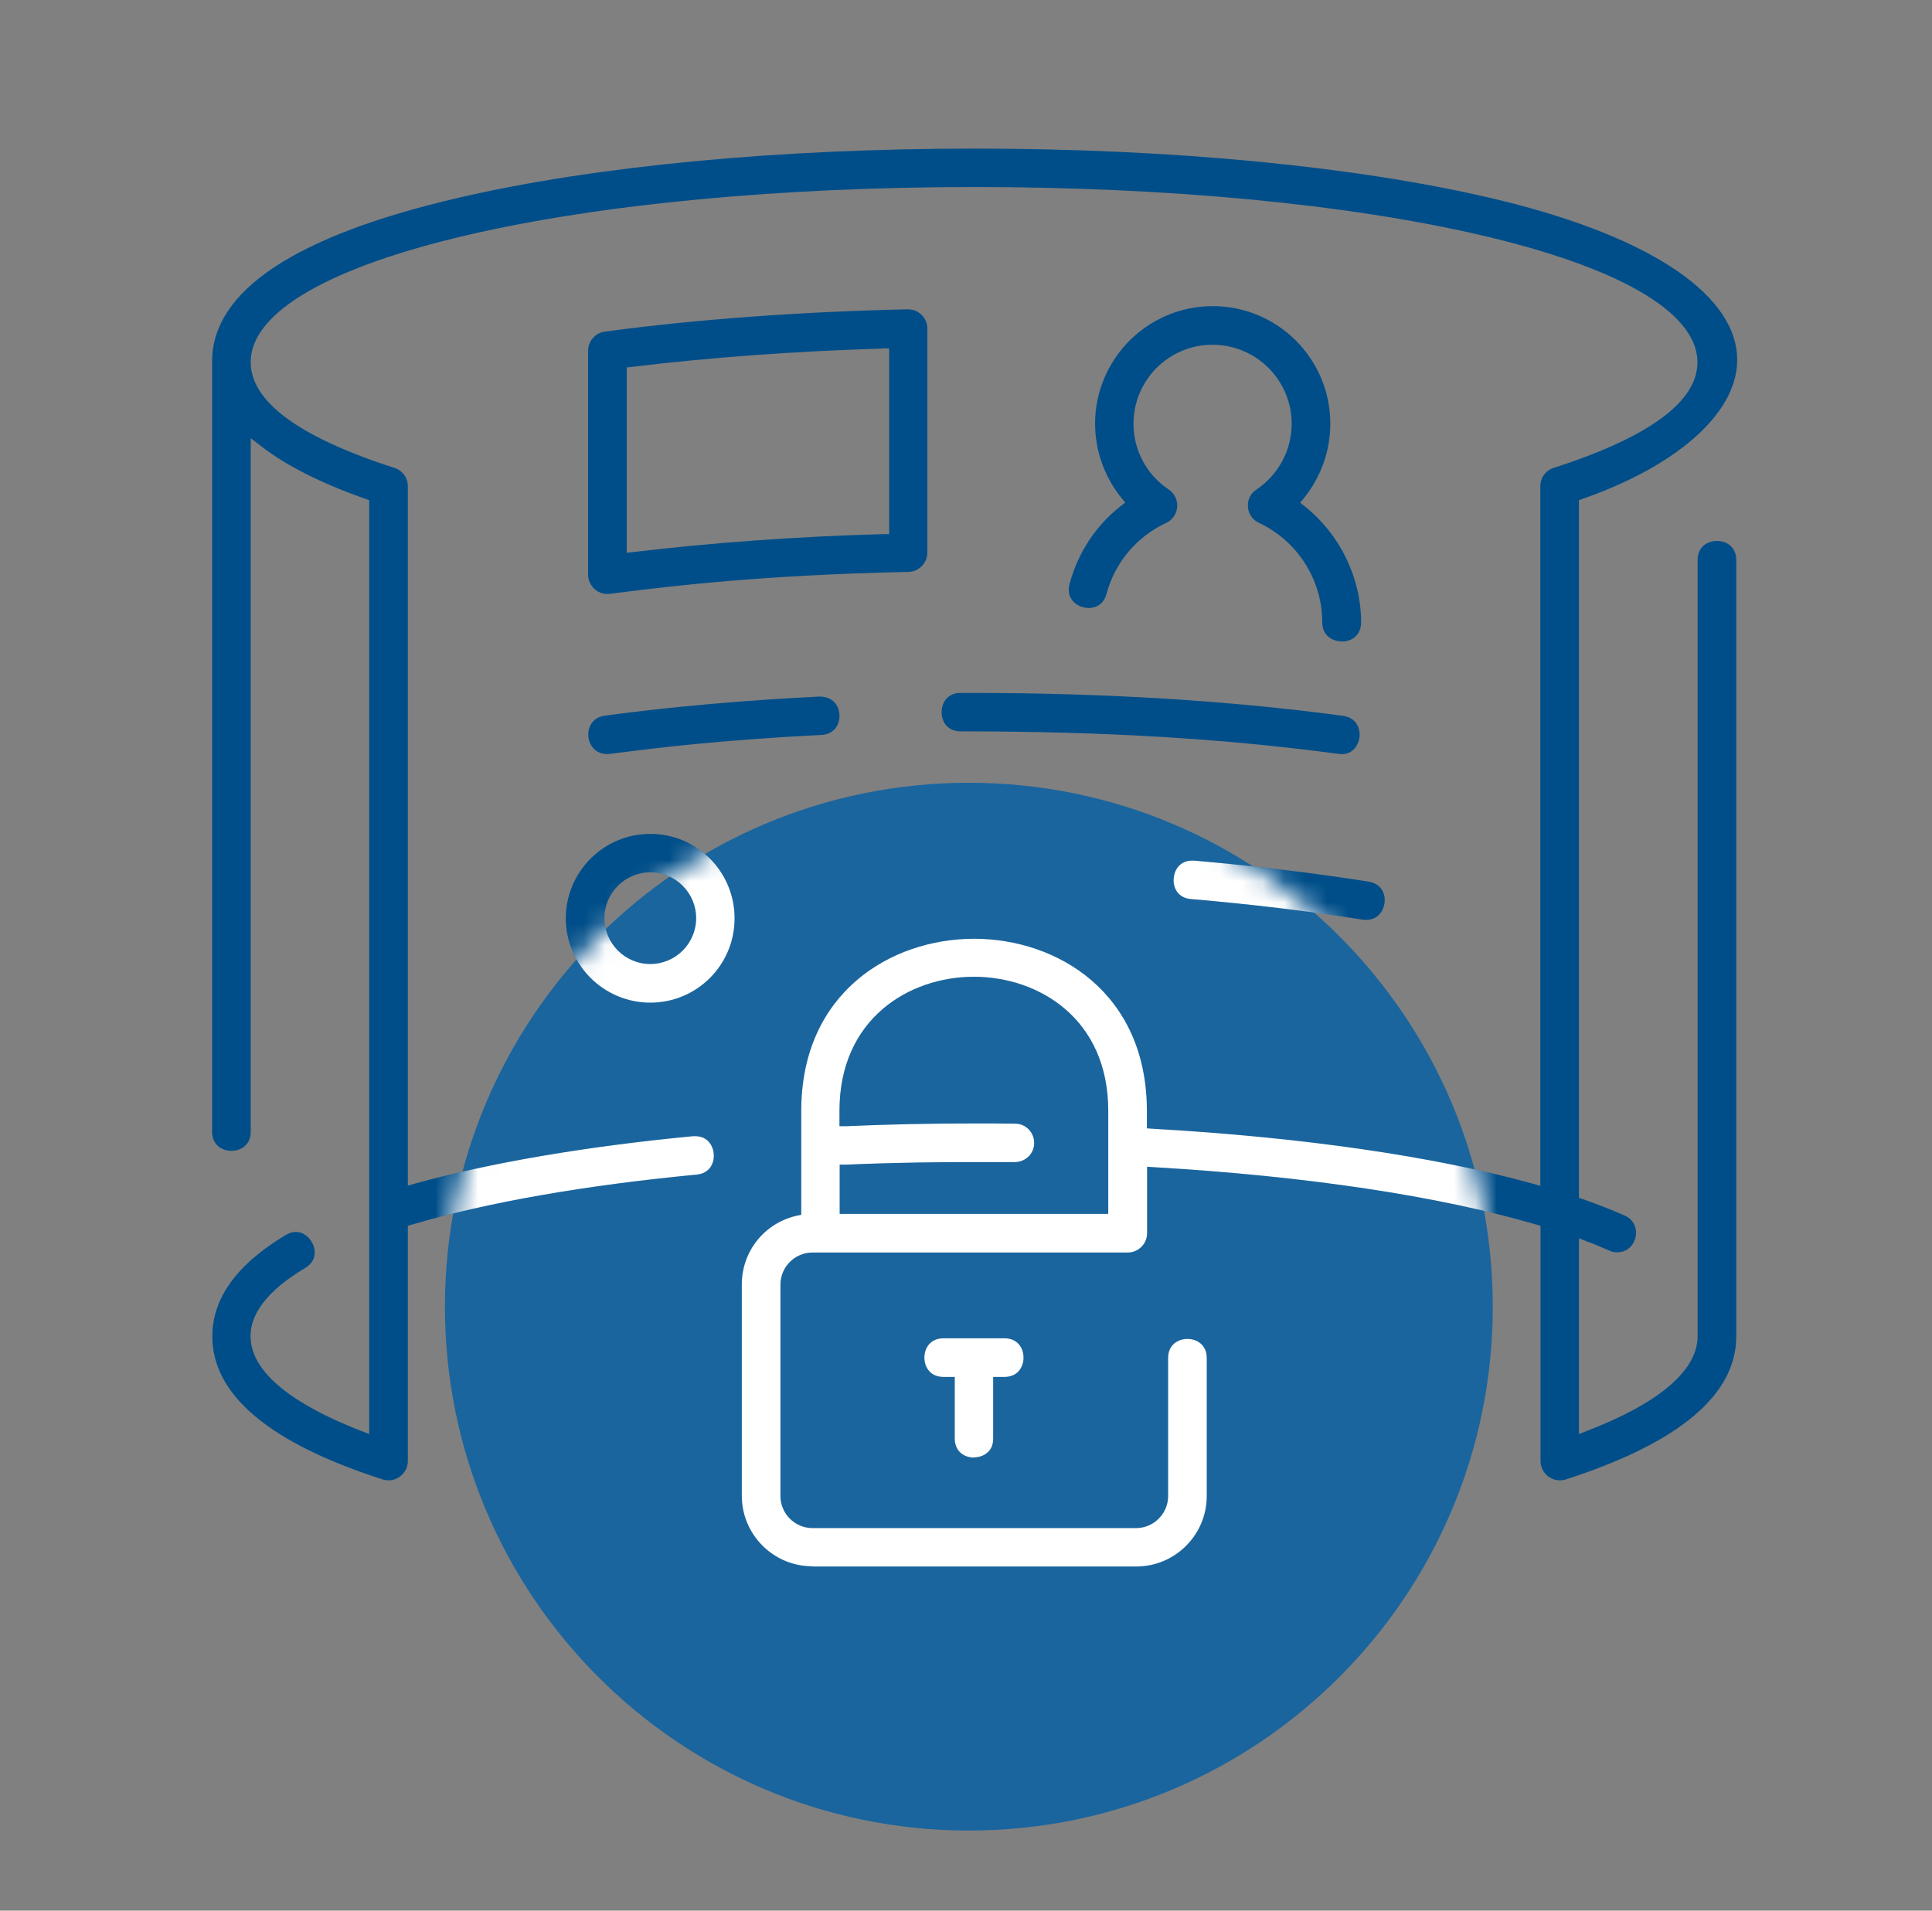 <svg xmlns="http://www.w3.org/2000/svg" width="91" height="90" viewBox="0 0 91 90" fill="none"><rect x="0" y="0" width="91" height="90" fill="#808080" stroke="none"/><path d="M45.635 86.227C59.264 86.227 70.312 75.178 70.312 61.549C70.312 47.92 59.264 36.872 45.635 36.872C32.006 36.872 20.957 47.92 20.957 61.549C20.957 75.178 32.006 86.227 45.635 86.227Z" fill="#1A659E"></path><path d="M38.26 73.78C36.43 73.78 34.94 72.29 34.94 70.46V60.5C34.94 58.95 36 57.62 37.51 57.27L37.74 57.22V52.33C37.74 46.76 41.96 44.22 45.88 44.22C49.8 44.22 54.02 46.76 54.02 52.33V53.15L54.3 53.17C61.35 53.57 67.54 54.47 72.17 55.75L72.55 55.86V22.9C72.55 22.51 72.8 22.16 73.18 22.04C77.75 20.57 80.03 18.86 79.95 16.97C79.85 14.67 76.22 12.58 69.72 11.07C63.43 9.61 54.97 8.81 45.88 8.81C36.79 8.81 28.32 9.61 22.03 11.07C15.54 12.58 11.91 14.67 11.81 16.96C11.73 18.86 14.01 20.57 18.58 22.04C18.96 22.16 19.21 22.51 19.21 22.9V55.85L19.59 55.74C23.11 54.77 27.62 54 32.64 53.52C32.68 53.52 32.71 53.52 32.75 53.52C33.32 53.52 33.6 53.96 33.62 54.39C33.64 54.78 33.44 55.27 32.81 55.33C27.56 55.83 22.93 56.64 19.42 57.68L19.21 57.74V68.82C19.21 69.32 18.8 69.73 18.31 69.73C18.22 69.73 18.12 69.72 18.03 69.69C12.7 67.98 10 65.71 10 62.95C10 61.15 11.16 59.55 13.45 58.18C13.61 58.08 13.77 58.03 13.93 58.03C14.36 58.03 14.69 58.39 14.79 58.75C14.84 58.94 14.91 59.41 14.37 59.73C12.58 60.8 11.71 61.94 11.81 63.12C11.97 65.06 14.71 66.51 16.98 67.39L17.39 67.55V23.56L17.19 23.49C15.12 22.76 13.47 21.93 12.29 21.01L11.81 20.64V53.31C11.81 53.93 11.35 54.21 10.9 54.21C10.45 54.21 9.99 53.93 9.99 53.31V17.03C9.99 13.7 13.9 11.1 21.62 9.31C28.05 7.82 36.66 7 45.89 7C55.12 7 63.72 7.82 70.14 9.31C77.39 10.99 81.65 13.71 81.82 16.77C81.96 19.3 79.18 21.87 74.57 23.49L74.37 23.56V56.42L74.57 56.49C75.28 56.74 75.94 57 76.53 57.26C77.02 57.48 77.11 57.94 77.04 58.27C76.97 58.6 76.7 58.99 76.16 58.99C75.98 58.99 75.93 58.97 75.59 58.82C75.41 58.74 75.16 58.63 74.78 58.49L74.37 58.33V67.55L74.78 67.39C78.17 66.08 79.96 64.54 79.96 62.94V26.38C79.96 25.76 80.42 25.48 80.87 25.48C81.32 25.48 81.78 25.76 81.78 26.38V62.95C81.78 65.71 79.08 67.97 73.75 69.69C73.66 69.72 73.56 69.73 73.47 69.73C72.97 69.73 72.56 69.32 72.56 68.82V57.74L72.35 57.68C67.77 56.34 61.55 55.4 54.35 54.98L54.03 54.96V58.09C54.03 58.59 53.62 59 53.12 59H38.27C37.44 59 36.76 59.68 36.76 60.51V70.47C36.76 71.3 37.44 71.98 38.27 71.98H53.51C54.34 71.98 55.02 71.3 55.02 70.47V63.97C55.02 63.35 55.48 63.07 55.93 63.07C56.38 63.07 56.84 63.35 56.84 63.97V70.47C56.84 72.3 55.35 73.79 53.52 73.79H38.28L38.26 73.78ZM45.62 54.74C44.39 54.74 42.45 54.75 39.84 54.86H39.55V57.18H52.2V52.32C52.2 47.98 48.92 46.01 45.87 46.01C42.82 46.01 39.54 47.99 39.54 52.32V53.05H39.85C41.84 52.96 43.88 52.92 45.89 52.92C46.53 52.92 47.18 52.92 47.82 52.93C48.32 52.93 48.72 53.35 48.71 53.85C48.71 54.34 48.3 54.74 47.8 54.74H45.6H45.62Z" fill="#004E89"></path><path d="M28.61 27.98C28.11 27.98 27.7 27.57 27.7 27.07V16.52C27.7 16.07 28.04 15.68 28.49 15.62C32.8 15.04 37.74 14.68 42.76 14.57C43.28 14.57 43.68 14.98 43.68 15.48V26.03C43.68 26.52 43.28 26.93 42.79 26.94C35.88 27.08 31.38 27.64 29.46 27.88C28.99 27.94 28.7 27.98 28.59 27.98H28.61ZM41.57 16.42C37.46 16.54 33.39 16.84 29.78 17.28L29.52 17.31V26.04L29.86 26C33.46 25.57 37.52 25.27 41.59 25.16H41.88V16.41H41.57V16.42Z" fill="#004E89"></path><path d="M63.19 30.21C62.74 30.21 62.28 29.93 62.28 29.31C62.28 27.31 61.11 25.48 59.3 24.63C59 24.49 58.8 24.21 58.78 23.88C58.75 23.55 58.9 23.24 59.18 23.06C60.22 22.36 60.84 21.2 60.84 19.96C60.84 17.91 59.17 16.24 57.11 16.24C55.05 16.24 53.39 17.91 53.39 19.96C53.39 21.21 54.01 22.37 55.05 23.06C55.32 23.24 55.47 23.55 55.45 23.88C55.42 24.21 55.23 24.49 54.93 24.63C53.54 25.28 52.52 26.49 52.12 27.97C51.96 28.57 51.48 28.64 51.29 28.64C50.98 28.64 50.67 28.5 50.5 28.27C50.34 28.06 50.3 27.8 50.38 27.5C50.77 26.05 51.59 24.79 52.76 23.86L53 23.67L52.81 23.44C52.02 22.46 51.58 21.22 51.58 19.96C51.58 16.91 54.06 14.42 57.12 14.42C60.18 14.42 62.66 16.9 62.66 19.96C62.66 21.23 62.22 22.46 61.43 23.45L61.24 23.68L61.48 23.87C63.12 25.19 64.11 27.22 64.11 29.32C64.11 29.94 63.65 30.22 63.2 30.22L63.19 30.21Z" fill="#004E89"></path><path d="M63.19 35.52C63.19 35.52 63.09 35.52 63.03 35.51C57.66 34.79 52.02 34.45 45.25 34.45C44.63 34.45 44.35 34 44.35 33.55C44.35 33.1 44.63 32.64 45.24 32.64H45.87C52.02 32.64 58.03 33.01 63.26 33.72C63.87 33.8 64.06 34.28 64.04 34.67C64.01 35.08 63.73 35.53 63.18 35.53L63.19 35.52Z" fill="#004E89"></path><path d="M28.61 35.52C28.03 35.52 27.74 35.09 27.71 34.67C27.68 34.25 27.91 33.79 28.49 33.71C31.61 33.29 35.01 32.99 38.6 32.81C39.25 32.81 39.53 33.26 39.54 33.7C39.55 34.14 39.29 34.59 38.69 34.62C33.84 34.86 30.71 35.26 29.38 35.43C28.96 35.48 28.71 35.52 28.61 35.52Z" fill="#004E89"></path><path d="M64.36 43.33C64.3 43.33 64.24 43.33 64.18 43.32C61.64 42.92 58.92 42.59 56.1 42.35C55.47 42.3 55.26 41.81 55.28 41.42C55.3 40.98 55.57 40.54 56.15 40.54H56.25C59.11 40.79 61.88 41.12 64.47 41.53C65.07 41.63 65.25 42.1 65.22 42.48C65.19 42.89 64.9 43.33 64.36 43.33Z" fill="#004E89"></path><path d="M45.88 68.66C45.43 68.66 44.97 68.38 44.97 67.76V64.86H44.44C43.82 64.86 43.54 64.4 43.54 63.95C43.54 63.5 43.82 63.04 44.44 63.04H47.31C47.93 63.04 48.21 63.5 48.21 63.95C48.21 64.4 47.93 64.86 47.31 64.86H46.78V67.76C46.78 68.05 46.69 68.27 46.5 68.43C46.34 68.57 46.11 68.65 45.87 68.65L45.88 68.66Z" fill="#004E89"></path><path d="M30.63 47.23C28.44 47.23 26.65 45.45 26.65 43.26C26.65 41.07 28.43 39.28 30.63 39.28C32.83 39.28 34.6 41.06 34.6 43.26C34.6 45.46 32.82 47.23 30.63 47.23ZM30.63 41.09C29.44 41.09 28.47 42.06 28.47 43.25C28.47 44.44 29.44 45.41 30.63 45.41C31.82 45.41 32.79 44.44 32.79 43.25C32.79 42.06 31.82 41.09 30.63 41.09Z" fill="#004E89"></path><mask id="mask0_2411_10999" style="mask-type:alpha" maskUnits="userSpaceOnUse" x="20" y="36" width="51" height="51"><path d="M45.635 86.227C59.264 86.227 70.312 75.178 70.312 61.549C70.312 47.92 59.264 36.872 45.635 36.872C32.006 36.872 20.957 47.92 20.957 61.549C20.957 75.178 32.006 86.227 45.635 86.227Z" fill="#1A659E"></path></mask><g mask="url(#mask0_2411_10999)"><path d="M38.26 73.78C36.43 73.78 34.94 72.29 34.94 70.46V60.5C34.94 58.95 36 57.62 37.51 57.27L37.74 57.22V52.33C37.74 46.76 41.96 44.22 45.88 44.22C49.8 44.22 54.02 46.76 54.02 52.33V53.15L54.3 53.17C61.35 53.57 67.54 54.47 72.17 55.75L72.55 55.86V22.9C72.55 22.51 72.8 22.16 73.18 22.04C77.75 20.57 80.03 18.86 79.95 16.97C79.85 14.67 76.22 12.58 69.72 11.07C63.43 9.61 54.97 8.81 45.88 8.81C36.79 8.81 28.32 9.61 22.03 11.07C15.54 12.58 11.91 14.67 11.81 16.96C11.73 18.86 14.01 20.57 18.58 22.04C18.96 22.16 19.21 22.51 19.21 22.9V55.85L19.59 55.74C23.11 54.77 27.62 54 32.64 53.52C32.68 53.52 32.71 53.52 32.75 53.52C33.32 53.52 33.6 53.96 33.62 54.39C33.64 54.78 33.44 55.27 32.81 55.33C27.56 55.83 22.93 56.64 19.42 57.68L19.21 57.74V68.82C19.21 69.32 18.8 69.73 18.31 69.73C18.22 69.73 18.12 69.72 18.03 69.69C12.7 67.98 10 65.71 10 62.95C10 61.15 11.16 59.55 13.45 58.18C13.61 58.08 13.77 58.03 13.93 58.03C14.36 58.03 14.69 58.39 14.79 58.75C14.84 58.94 14.91 59.41 14.37 59.73C12.58 60.8 11.71 61.94 11.81 63.12C11.97 65.06 14.71 66.51 16.98 67.39L17.39 67.55V23.56L17.19 23.49C15.12 22.76 13.47 21.93 12.29 21.01L11.81 20.64V53.31C11.81 53.93 11.35 54.21 10.9 54.21C10.45 54.21 9.99 53.93 9.99 53.31V17.03C9.99 13.7 13.9 11.1 21.62 9.31C28.05 7.82 36.66 7 45.89 7C55.12 7 63.72 7.82 70.14 9.31C77.39 10.99 81.65 13.71 81.82 16.77C81.96 19.3 79.18 21.87 74.57 23.49L74.37 23.56V56.42L74.57 56.49C75.28 56.74 75.94 57 76.53 57.26C77.02 57.48 77.11 57.94 77.04 58.27C76.97 58.6 76.7 58.99 76.16 58.99C75.98 58.99 75.93 58.97 75.59 58.82C75.41 58.74 75.16 58.63 74.78 58.49L74.37 58.33V67.55L74.78 67.39C78.17 66.08 79.96 64.54 79.96 62.94V26.38C79.96 25.76 80.42 25.48 80.87 25.48C81.32 25.48 81.78 25.76 81.78 26.38V62.95C81.78 65.71 79.08 67.97 73.75 69.69C73.66 69.72 73.56 69.73 73.47 69.73C72.97 69.73 72.56 69.32 72.56 68.82V57.74L72.35 57.68C67.77 56.34 61.55 55.4 54.35 54.98L54.03 54.96V58.09C54.03 58.59 53.62 59 53.12 59H38.27C37.44 59 36.76 59.68 36.76 60.51V70.47C36.76 71.3 37.44 71.98 38.27 71.98H53.51C54.34 71.98 55.02 71.3 55.02 70.47V63.97C55.02 63.35 55.48 63.07 55.93 63.07C56.38 63.07 56.84 63.35 56.84 63.97V70.47C56.84 72.3 55.35 73.79 53.52 73.79H38.28L38.26 73.78ZM45.62 54.74C44.39 54.74 42.45 54.75 39.84 54.86H39.55V57.18H52.2V52.32C52.2 47.98 48.92 46.01 45.87 46.01C42.82 46.01 39.54 47.99 39.54 52.32V53.05H39.85C41.84 52.96 43.88 52.92 45.89 52.92C46.53 52.92 47.18 52.92 47.82 52.93C48.32 52.93 48.72 53.35 48.71 53.85C48.71 54.34 48.3 54.74 47.8 54.74H45.6H45.62Z" fill="white"></path><path d="M64.36 43.33C64.3 43.33 64.24 43.33 64.18 43.32C61.64 42.92 58.92 42.59 56.1 42.35C55.47 42.3 55.26 41.81 55.28 41.42C55.3 40.98 55.57 40.54 56.15 40.54H56.25C59.11 40.79 61.88 41.12 64.47 41.53C65.07 41.63 65.25 42.1 65.22 42.48C65.19 42.89 64.9 43.33 64.36 43.33Z" fill="white"></path><path d="M45.88 68.66C45.43 68.66 44.97 68.38 44.97 67.76V64.86H44.44C43.82 64.86 43.54 64.4 43.54 63.95C43.54 63.5 43.82 63.04 44.44 63.04H47.31C47.93 63.04 48.21 63.5 48.21 63.95C48.21 64.4 47.93 64.86 47.31 64.86H46.78V67.76C46.78 68.05 46.69 68.27 46.5 68.43C46.34 68.57 46.11 68.65 45.87 68.65L45.88 68.66Z" fill="white"></path><path d="M30.63 47.23C28.44 47.23 26.65 45.45 26.65 43.26C26.65 41.07 28.43 39.28 30.63 39.28C32.83 39.28 34.6 41.06 34.6 43.26C34.6 45.46 32.82 47.23 30.63 47.23ZM30.63 41.09C29.44 41.09 28.47 42.06 28.47 43.25C28.47 44.44 29.44 45.41 30.63 45.41C31.82 45.41 32.79 44.44 32.79 43.25C32.79 42.06 31.82 41.09 30.63 41.09Z" fill="white"></path></g></svg>